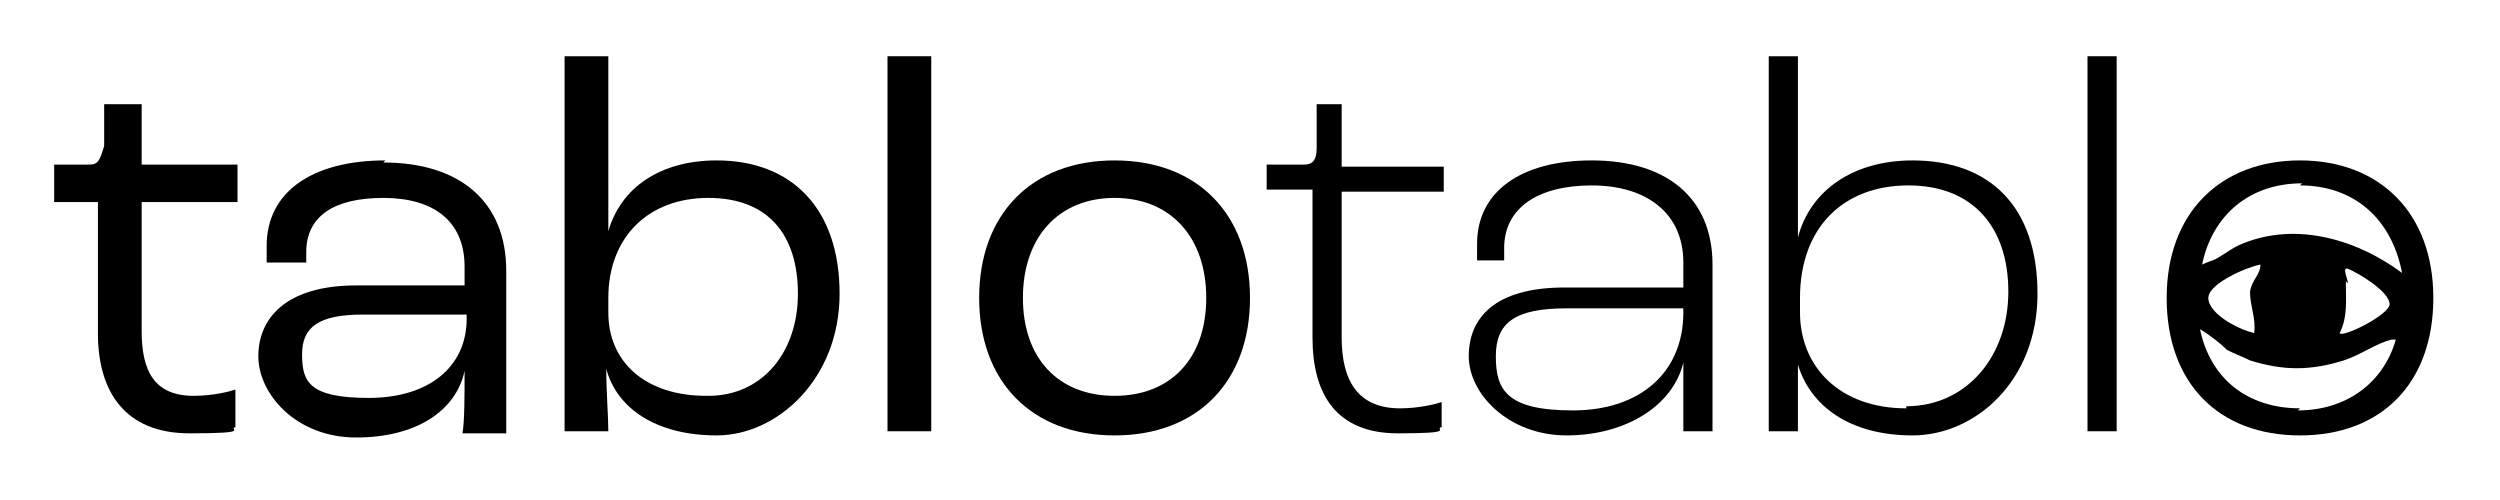 <svg xmlns="http://www.w3.org/2000/svg" id="Layer_1" viewBox="0 0 120 24"><path d="M6.8,5h-1.8v2c-.2.7-.3.9-.7.9h-1.7v1.8h2.1v6.3c0,2.8,1.3,4.8,4.4,4.8s1.8-.2,2.2-.3v-1.8c-.3.1-1.1.3-2,.3-1.9,0-2.5-1.2-2.5-3.1v-6.2h4.6v-1.8h-4.6v-2.9Z"></path><path d="M18.5,7.7c-3.5,0-5.7,1.5-5.7,4.1s0,.6,0,.8h1.9c0-.2,0-.4,0-.5,0-1.7,1.3-2.6,3.7-2.6s3.9,1.1,3.9,3.3v.9h-5.2c-3.4,0-4.7,1.6-4.7,3.4s1.8,3.9,4.7,3.9,4.8-1.3,5.2-3.2h0c0,1.2,0,2.4-.1,3h2.1v-7.8c0-3.3-2.2-5.2-5.9-5.2ZM22.4,15.3c0,2.3-1.8,3.8-4.7,3.8s-3.2-.8-3.2-2.1.8-1.9,2.9-1.9h5v.2Z"></path><path d="M34.4,7.7c-2.7,0-4.6,1.3-5.2,3.4h0c0-.6,0-1.7,0-2.2V2.7h-2.1v18h2.1c0-.7-.1-1.9-.1-3h0c.5,1.9,2.4,3.2,5.3,3.2s5.9-2.7,5.9-6.8-2.3-6.4-5.9-6.4ZM33.9,19c-2.9,0-4.7-1.6-4.7-4v-.7c0-2.9,1.9-4.8,4.8-4.8s4.3,1.8,4.3,4.6-1.7,4.9-4.3,4.9Z"></path><rect x="42.6" y="2.7" width="2.1" height="18"></rect><path d="M53.5,7.7c-4,0-6.5,2.6-6.5,6.6s2.5,6.6,6.5,6.6,6.5-2.6,6.5-6.6-2.5-6.6-6.5-6.6ZM53.5,19c-2.7,0-4.4-1.8-4.4-4.7s1.7-4.8,4.4-4.8,4.4,1.9,4.4,4.8-1.7,4.7-4.4,4.7Z"></path><path d="M64.4,5h-1.2v2.1c0,.6-.2.8-.6.8h-1.8v1.2h2.2v7.1c0,2.8,1.2,4.6,4.1,4.6s1.7-.2,2.1-.3v-1.2c-.3.1-1.1.3-2,.3-2,0-2.8-1.3-2.8-3.4v-7h4.9v-1.2h-4.9v-2.9Z"></path><path d="M76.4,7.7c-3.4,0-5.5,1.5-5.5,4s0,.6,0,.8h1.3c0-.2,0-.4,0-.6,0-1.9,1.6-3,4.2-3s4.4,1.3,4.4,3.7v1.2h-5.7c-3.4,0-4.6,1.5-4.6,3.3s1.9,3.8,4.7,3.8,5.1-1.4,5.6-3.5h0c0,1.2,0,2.6,0,3.3h1.4v-8c0-3.2-2.2-5-5.8-5ZM80.8,15c0,2.9-2.1,4.7-5.3,4.7s-3.7-1-3.7-2.6.9-2.3,3.4-2.3h5.6v.2Z"></path><path d="M91.8,7.7c-2.8,0-4.9,1.4-5.5,3.7h0c0-.8,0-1.8,0-2.3V2.7h-1.4v18h1.4c0-.7,0-2,0-3.2h0c.6,2,2.5,3.4,5.5,3.4s6-2.6,6-6.8-2.3-6.4-6-6.4ZM91.5,19.6c-3.2,0-5.1-2-5.1-4.6v-.7c0-3.4,2.1-5.4,5.2-5.4s4.8,2,4.8,5.1-2,5.5-4.9,5.5Z"></path><rect x="100.2" y="2.7" width="1.4" height="18"></rect><path d="M110.4,7.7c-3.8,0-6.4,2.5-6.4,6.6s2.5,6.6,6.4,6.6,6.4-2.5,6.4-6.6-2.6-6.6-6.4-6.6ZM110.4,8.9c2.6,0,4.4,1.6,4.9,4.2-2.3-1.7-5.3-2.5-7.9-1.3-.4.2-.9.6-1.2.7,0,0-.3.1-.5.2.5-2.4,2.3-3.9,4.8-3.9ZM112.7,13.6c0-.2-.3-.8,0-.7.5.2,2,1.1,2,1.7,0,.5-2.2,1.6-2.4,1.4.4-.8.3-1.6.3-2.5ZM108.3,16c-.7-.1-2.3-.9-2.3-1.7,0-.7,1.9-1.5,2.5-1.6,0,.5-.4.7-.5,1.3,0,.7.3,1.3.2,2ZM110.4,19.6c-2.5,0-4.3-1.4-4.8-3.8.5.3,1,.7,1.3,1,.4.2.7.3,1.1.5,1.6.5,2.9.5,4.5,0,.9-.3,1.5-.8,2.3-1,0,0,.1,0,.2,0-.6,2.1-2.4,3.4-4.7,3.4Z"></path></svg>